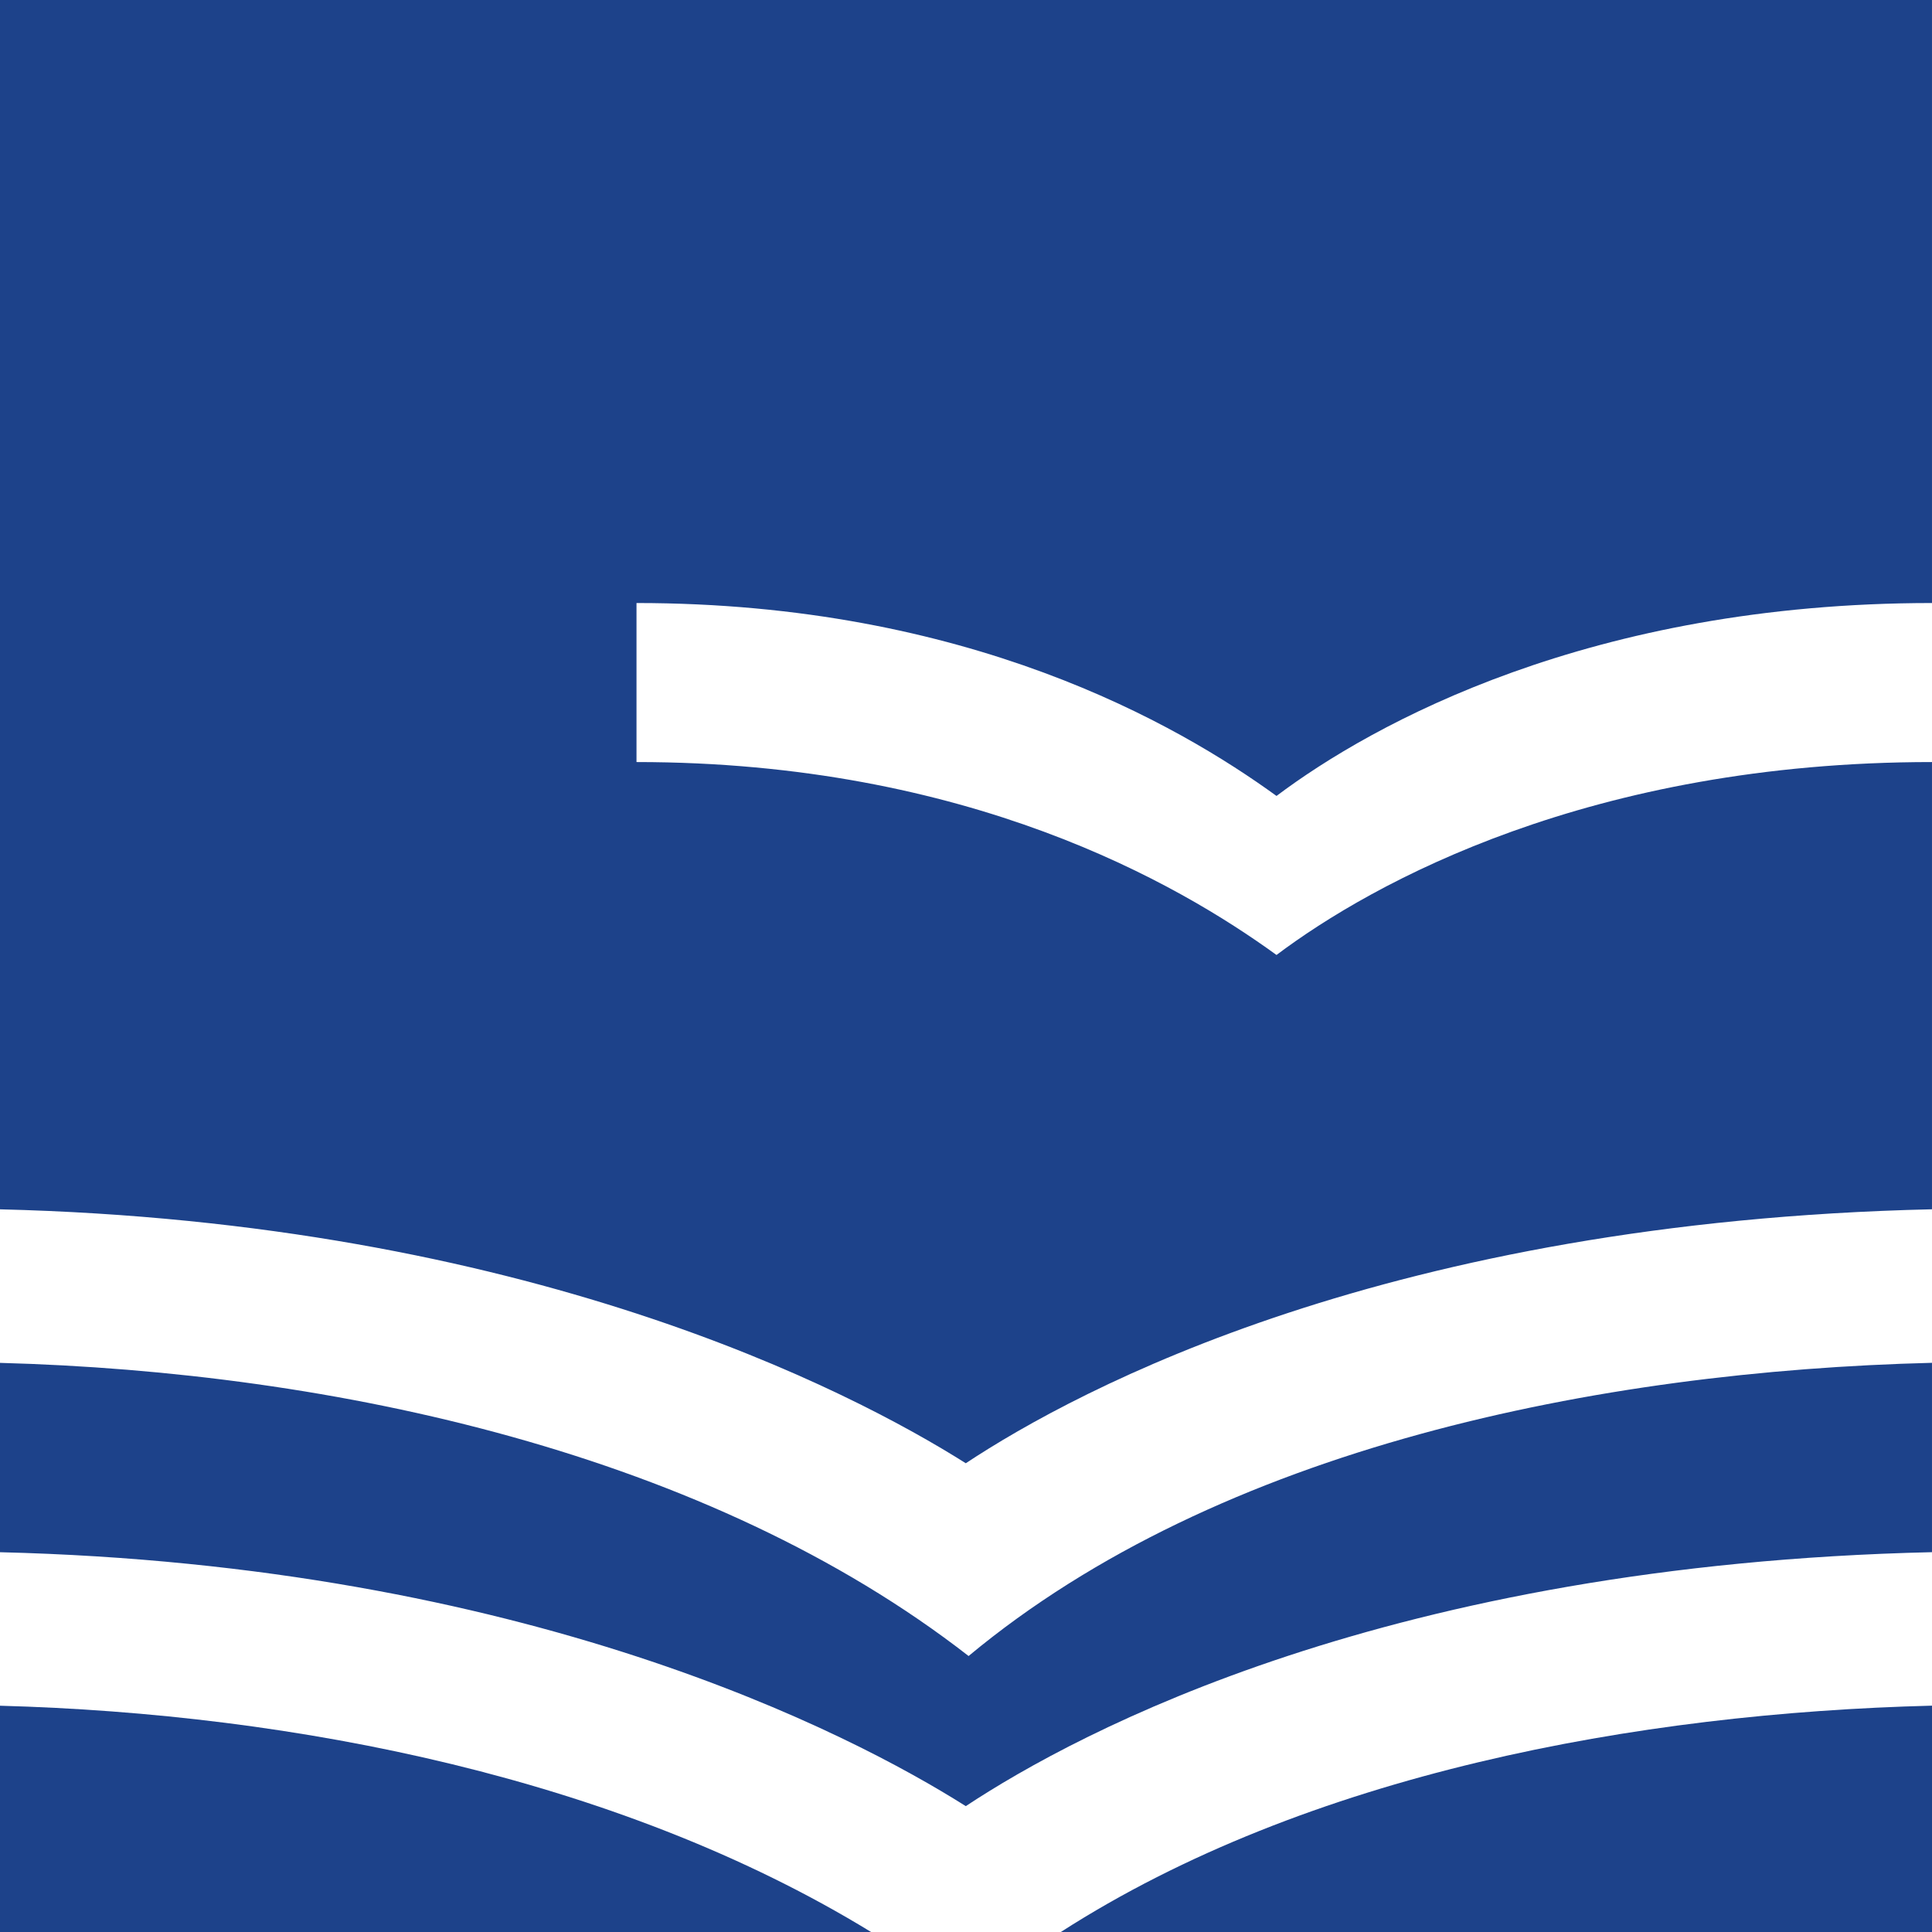 <?xml version="1.0" encoding="iso-8859-1"?>
<!-- Generator: Adobe Illustrator 25.0.1, SVG Export Plug-In . SVG Version: 6.00 Build 0)  -->
<svg version="1.1" id="Warstwa_1" xmlns="http://www.w3.org/2000/svg" xmlns:xlink="http://www.w3.org/1999/xlink" x="0px" y="0px"
	 viewBox="0 0 144 144" style="enable-background:new 0 0 144 144;" xml:space="preserve">
<path style="fill:#1D428A;" d="M0,127.135V144h64.925C46.223,132.546,22.008,127.731,0,127.135"/>
<path style="fill:#1D428A;" d="M0,101.58v14.113c39.213,0.957,63.319,13.452,71.984,18.926c8.431-5.575,31.657-18.002,72.015-18.929
	v-14.114c-24.828,0.626-53.098,6.291-71.806,21.854C52.798,108.344,24.979,102.255,0,101.58"/>
<path style="fill:#1D428A;" d="M144,144V127.13c-21.958,0.554-46.569,5.072-64.93,16.869H144z"/>
<path style="fill:#1D428A;" d="M0,90.136c39.213,0.957,63.319,13.453,71.984,18.926c8.431-5.575,31.657-18.004,72.015-18.929V56.799
	c-25.421,0-41.668,8.974-48.856,14.379c-7.36-5.337-22.992-14.379-47.702-14.379V44.946c24.71,0,40.342,9.042,47.702,14.379
	c7.187-5.403,23.435-14.379,48.856-14.379V0H0V90.136z"/>
</svg>
